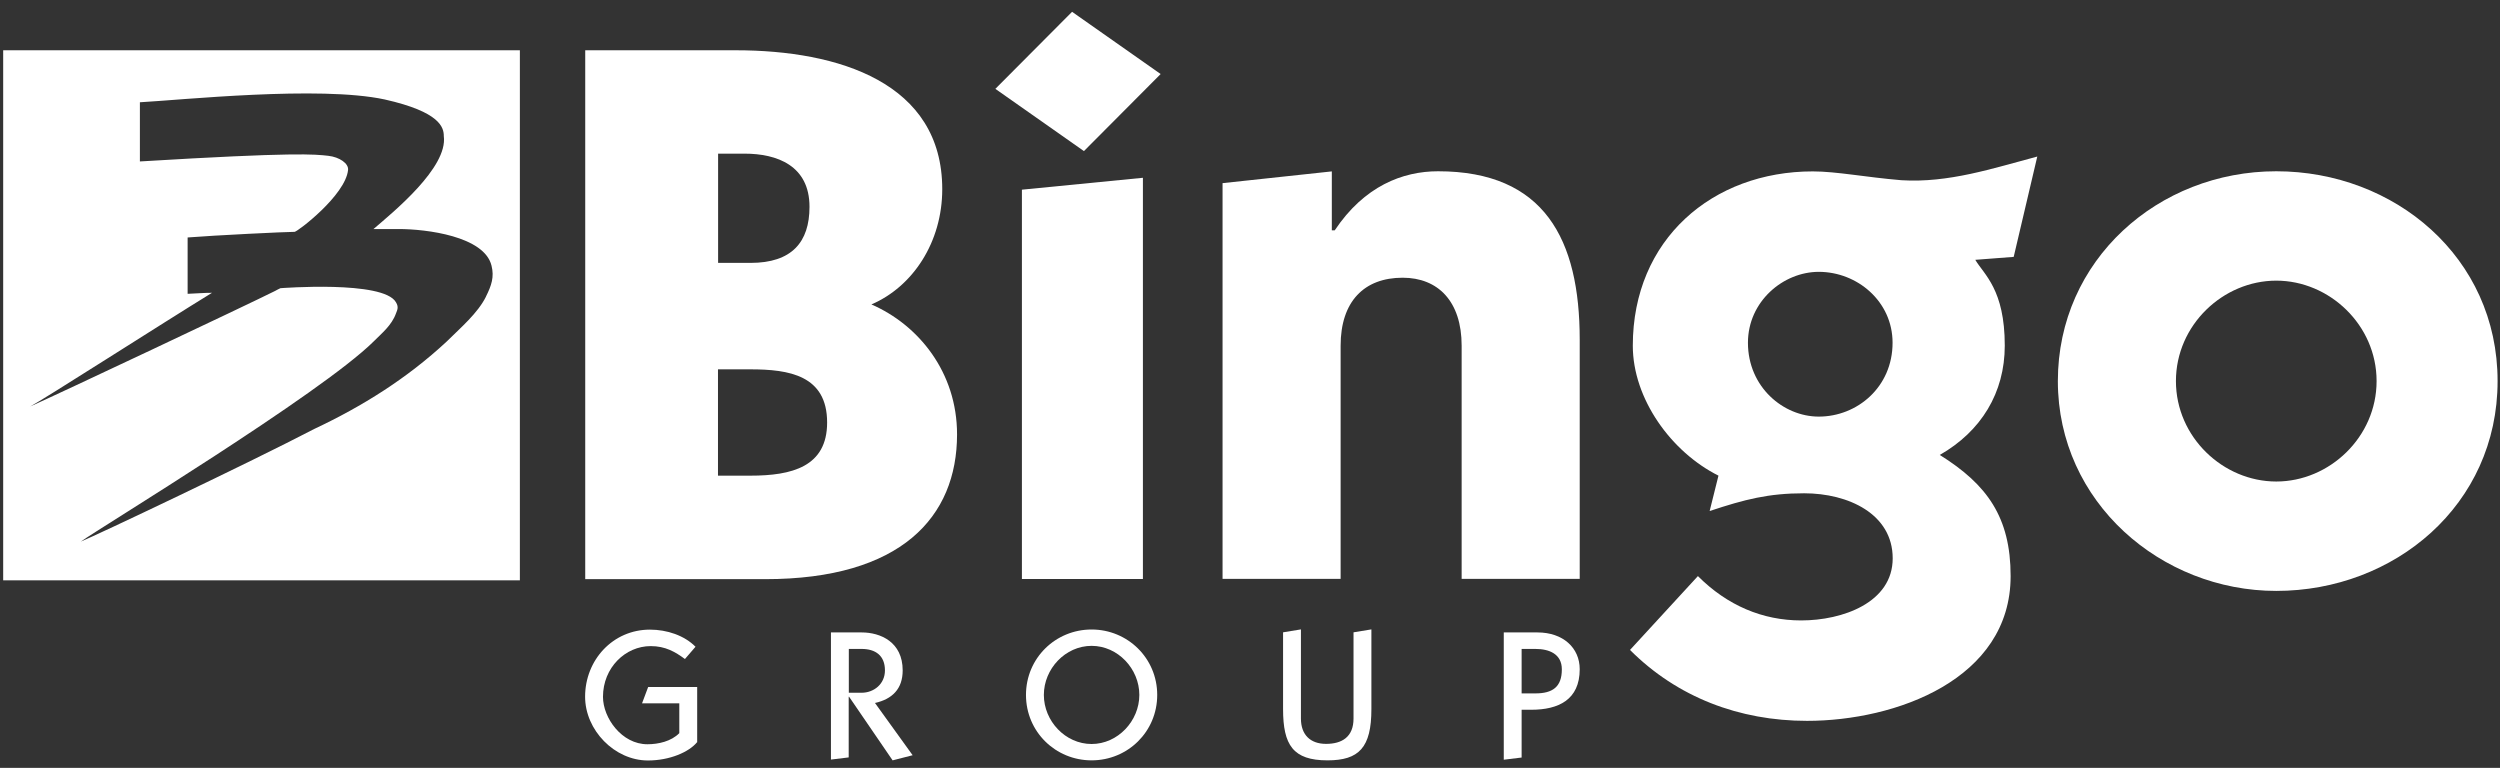 <svg width="140" height="43" viewBox="0 0 140 43" fill="none" xmlns="http://www.w3.org/2000/svg">
<rect x="0" y="0" width="140" height="43" fill="#333333" stroke="none"/>
<path fill-rule="evenodd" clip-rule="evenodd" d="M40.207 8.604H41.694C43.51 8.604 45.332 9.27 45.332 11.581C45.332 13.563 44.339 14.722 42.03 14.722H40.214V8.597L40.207 8.604ZM32.773 2.815V32.433H42.852C50.457 32.433 53.595 28.955 53.595 24.326C53.595 20.848 51.444 18.2 48.799 17.048C51.115 16.053 52.766 13.57 52.766 10.593C52.766 4.64 46.983 2.815 41.194 2.815H32.766H32.773ZM40.207 20.683H42.023C44.174 20.683 46.319 21.012 46.319 23.66C46.319 26.143 44.339 26.637 42.023 26.637H40.207V20.683Z" fill="white"/>
<path fill-rule="evenodd" clip-rule="evenodd" d="M64.003 9.956L57.227 10.622V32.425H64.003V9.963V9.956ZM60.036 0.661L55.74 4.976L60.7 8.461L64.996 4.146L60.036 0.661Z" fill="white"/>
<path fill-rule="evenodd" clip-rule="evenodd" d="M74.582 9.598L68.463 10.256V32.418H75.075V19.359C75.075 16.875 76.398 15.552 78.549 15.552C80.529 15.552 81.852 16.875 81.852 19.359V32.418H88.464V19.022C88.464 13.398 86.484 9.591 80.529 9.591C78.549 9.591 76.398 10.421 74.746 12.897H74.582V9.591V9.598Z" fill="white"/>
<path fill-rule="evenodd" clip-rule="evenodd" d="M114.082 8.768C111.602 9.426 109.122 10.256 106.477 10.092C104.497 9.927 102.838 9.598 101.516 9.598C95.898 9.598 91.437 13.405 91.437 19.359C91.437 22.335 93.589 25.312 96.234 26.636L95.74 28.618C97.72 27.96 99.043 27.624 101.03 27.624C103.51 27.624 105.991 28.783 105.991 31.266C105.991 33.749 103.181 34.744 100.866 34.744C98.714 34.744 96.734 33.914 95.083 32.261L91.28 36.397C93.925 39.044 97.399 40.368 101.194 40.368C106.155 40.368 112.595 38.05 112.595 32.261C112.595 28.955 111.273 27.13 108.628 25.477C110.944 24.153 112.267 21.999 112.267 19.351C112.267 16.21 111.109 15.38 110.615 14.55L112.767 14.385L114.089 8.761L114.082 8.768ZM97.885 19.194C97.885 16.875 99.865 15.223 101.852 15.223C104.003 15.223 105.984 16.875 105.984 19.194C105.984 21.677 104.003 23.33 101.852 23.33C99.872 23.33 97.885 21.677 97.885 19.194Z" fill="white"/>
<path fill-rule="evenodd" clip-rule="evenodd" d="M127.471 33.091C134.082 33.091 139.865 28.289 139.865 21.341C139.865 14.392 134.082 9.591 127.471 9.591C120.859 9.591 115.24 14.557 115.24 21.341C115.24 28.125 121.023 33.091 127.471 33.091ZM121.852 21.341C121.852 18.199 124.497 15.716 127.471 15.716C130.444 15.716 133.089 18.199 133.089 21.341C133.089 24.482 130.444 26.965 127.471 26.965C124.497 26.965 121.852 24.482 121.852 21.341Z" fill="white"/>
<path d="M0.178 32.498H29.113V2.815H0.178V32.498ZM27.219 16.604C26.747 17.549 25.804 18.343 25.01 19.13C22.802 21.184 20.286 22.758 17.605 24.018C13.981 25.907 5.318 30.014 4.524 30.329C5.625 29.542 17.955 22.057 20.915 19.13C21.386 18.658 21.937 18.214 22.173 17.556C22.244 17.363 22.344 17.205 22.173 16.926C21.472 15.688 15.704 16.139 15.704 16.139C15.704 16.139 15.432 16.268 15.396 16.297C13.824 17.084 3.109 22.136 1.686 22.765C2.315 22.451 9.042 18.136 11.872 16.397C11.4 16.397 11.043 16.433 10.507 16.454V13.298C12.008 13.177 16.018 12.983 16.497 12.983C16.654 12.983 19.356 10.93 19.492 9.513C19.528 9.155 19.013 8.797 18.391 8.726C17.619 8.64 16.59 8.511 7.834 9.041V5.727C10.1 5.606 17.898 4.783 21.544 5.57C24.66 6.271 24.853 7.144 24.853 7.624C25.089 9.384 22.015 11.881 20.915 12.826H22.33C23.867 12.826 27.126 13.227 27.526 14.88C27.684 15.509 27.526 15.982 27.212 16.611" fill="white"/>
<path d="M39.035 41.564C38.584 42.115 37.505 42.587 36.283 42.587C34.417 42.587 32.766 40.891 32.766 39.016C32.766 36.962 34.317 35.259 36.397 35.259C37.355 35.259 38.327 35.588 38.949 36.218L38.356 36.905C37.812 36.504 37.262 36.182 36.44 36.182C35.025 36.182 33.767 37.385 33.767 39.023C33.767 40.204 34.818 41.678 36.254 41.678C36.876 41.678 37.591 41.514 38.041 41.056V39.388H35.954L36.297 38.472H39.042V41.578L39.035 41.564Z" fill="white"/>
<path d="M46.533 42.544V35.416H48.256C49.299 35.416 50.55 35.946 50.55 37.542C50.55 38.587 49.957 39.152 48.999 39.367L51.108 42.293L49.986 42.58L47.548 39.016H47.527V42.415L46.526 42.537L46.533 42.544ZM47.534 38.794H48.249C48.935 38.794 49.557 38.307 49.557 37.542C49.557 36.712 49.028 36.34 48.249 36.34H47.534V38.801V38.794Z" fill="white"/>
<path d="M61.13 35.252C63.145 35.252 64.804 36.855 64.804 38.916C64.804 40.977 63.152 42.58 61.13 42.58C59.107 42.58 57.455 40.977 57.455 38.916C57.455 36.855 59.107 35.252 61.13 35.252ZM61.13 41.664C62.595 41.664 63.803 40.376 63.803 38.916C63.803 37.456 62.602 36.168 61.13 36.168C59.657 36.168 58.456 37.456 58.456 38.916C58.456 40.376 59.657 41.664 61.13 41.664Z" fill="white"/>
<path d="M76.798 35.253V39.711C76.798 41.865 76.105 42.58 74.339 42.58C72.409 42.58 71.852 41.722 71.852 39.711V35.41L72.852 35.246V40.24C72.852 41.142 73.374 41.657 74.26 41.657C75.147 41.657 75.797 41.271 75.797 40.24V35.41L76.798 35.246V35.253Z" fill="white"/>
<path d="M84.211 42.544V35.416H86.098C87.527 35.416 88.464 36.275 88.464 37.477C88.464 39.195 87.263 39.746 85.755 39.746H85.211V42.422L84.211 42.544ZM85.211 38.83H85.983C86.941 38.83 87.463 38.472 87.463 37.484C87.463 36.626 86.762 36.34 85.983 36.34H85.211V38.83Z" fill="white"/>
</svg>
